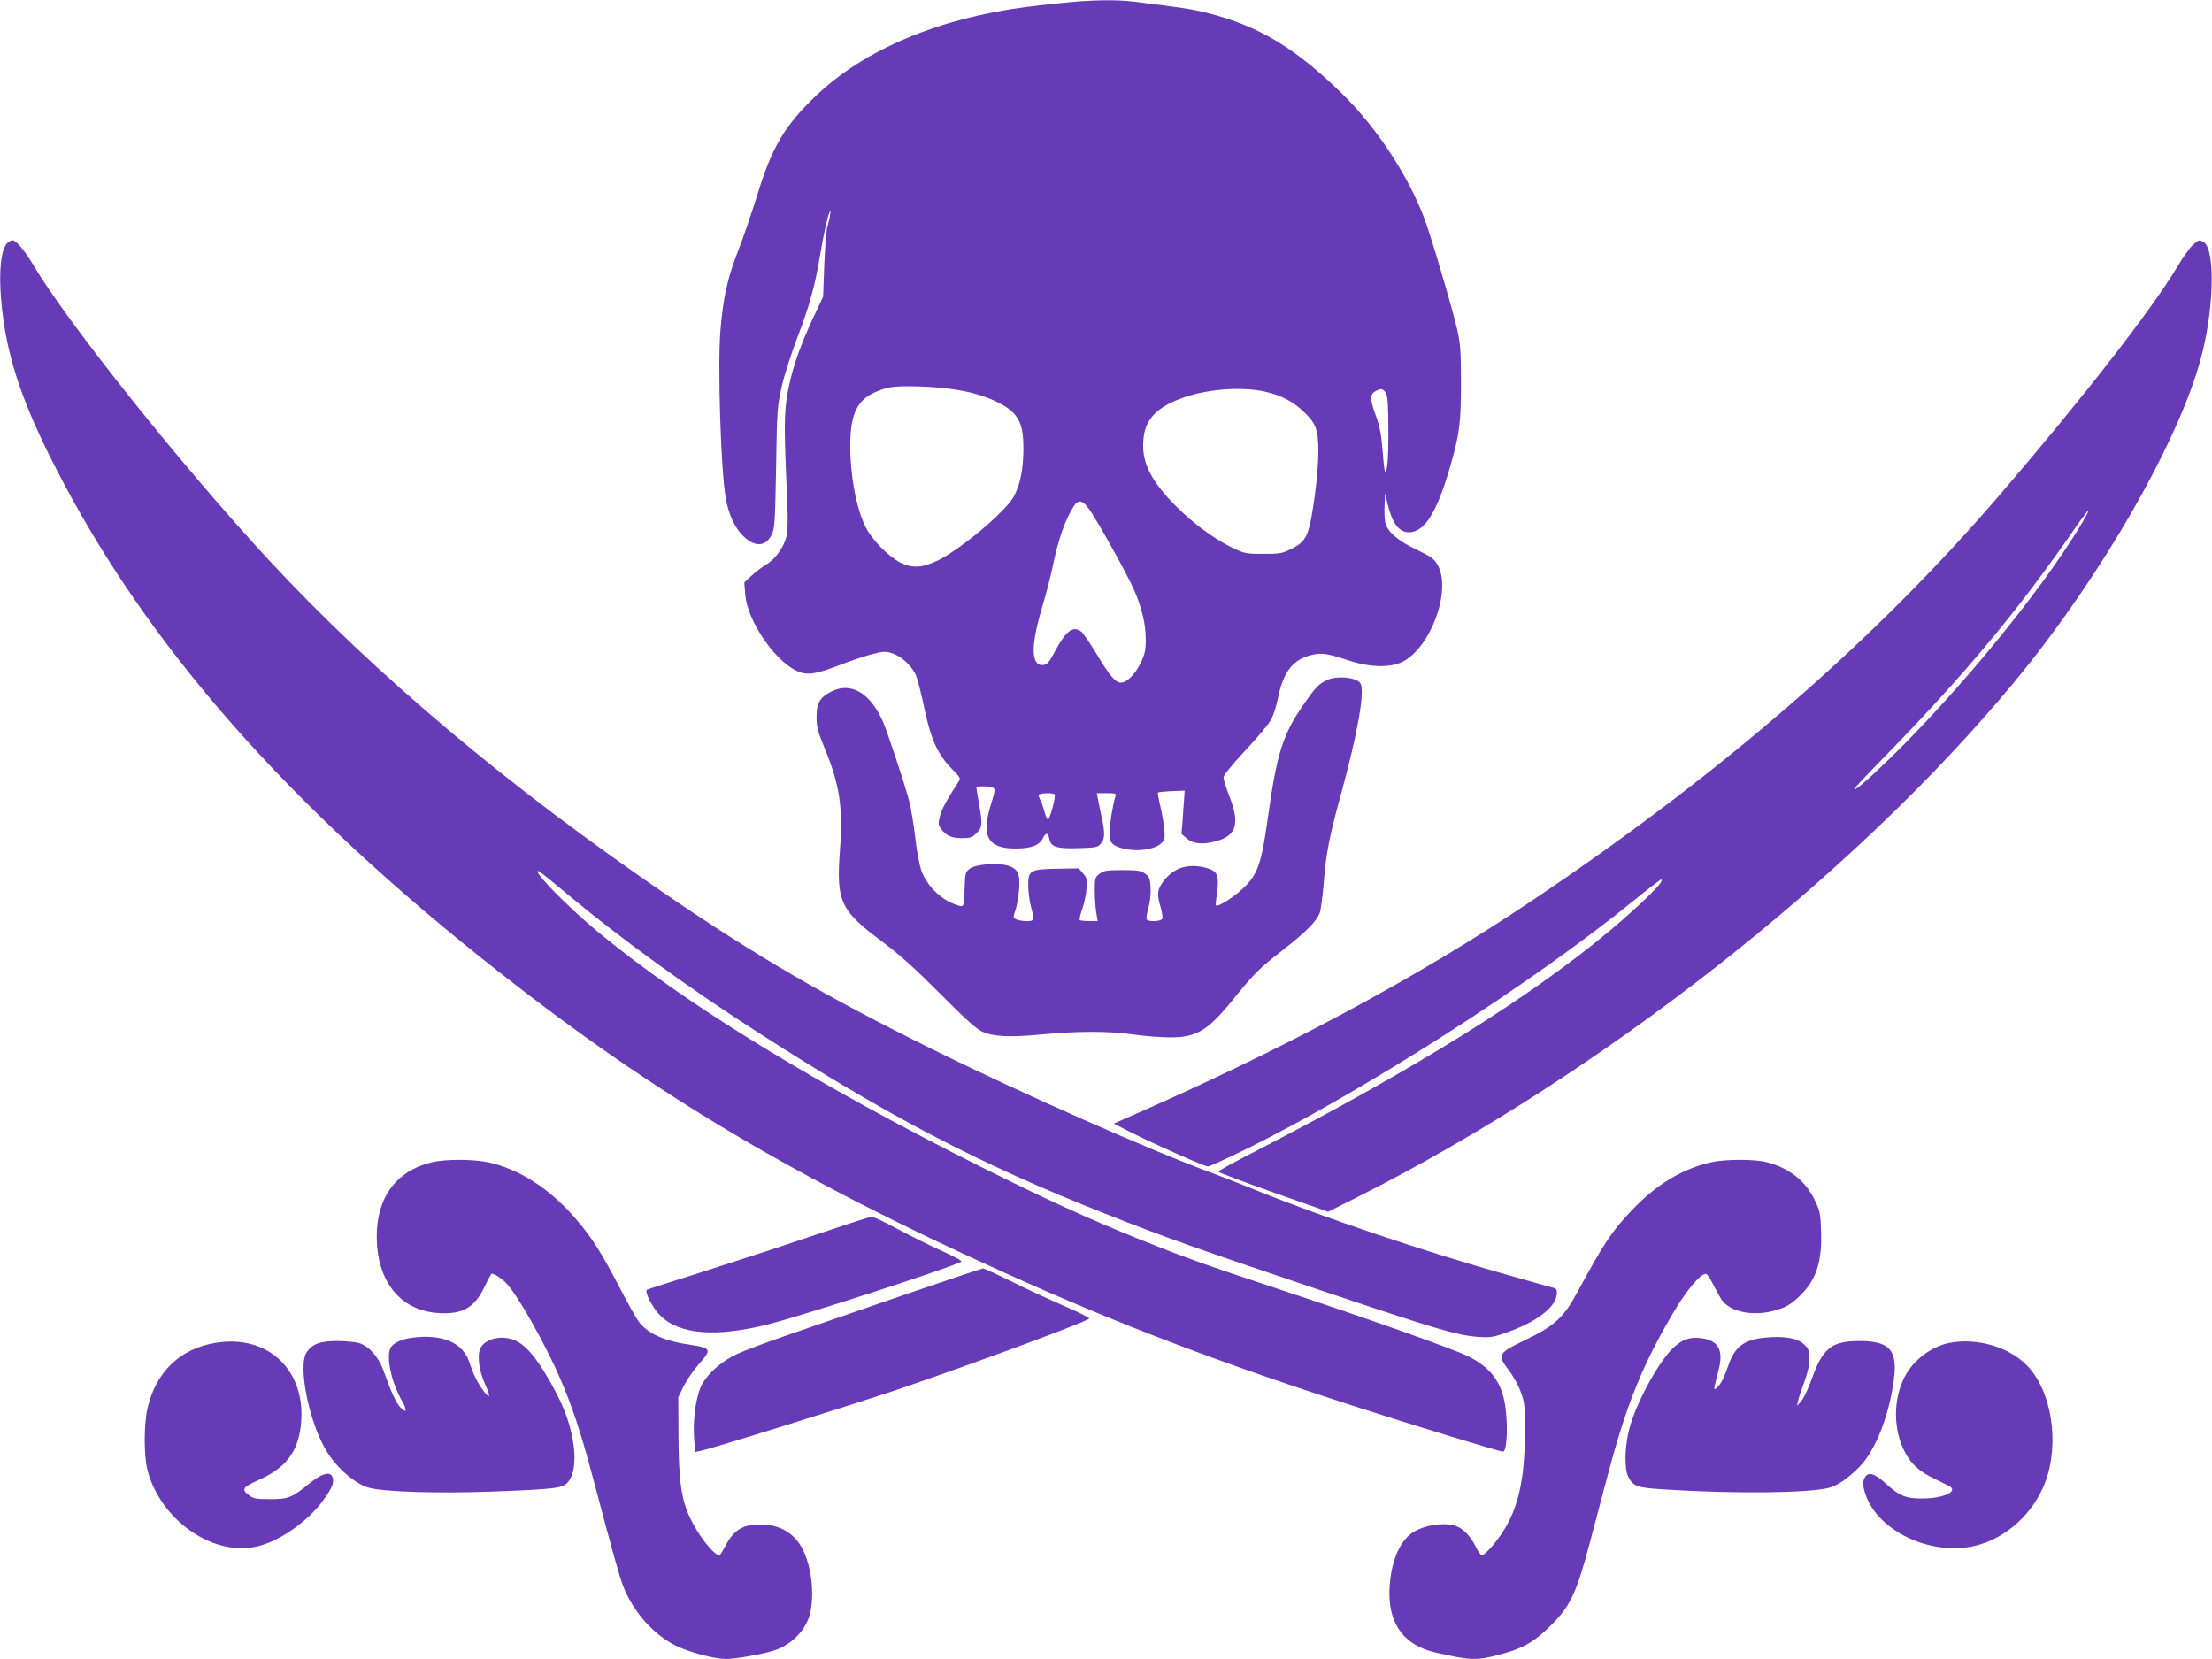 <?xml version="1.0" standalone="no"?>
<!DOCTYPE svg PUBLIC "-//W3C//DTD SVG 20010904//EN"
 "http://www.w3.org/TR/2001/REC-SVG-20010904/DTD/svg10.dtd">
<svg version="1.0" xmlns="http://www.w3.org/2000/svg"
 width="1280pt" height="960pt" viewBox="0 0 1280 960"
 preserveAspectRatio="xMidYMid meet">
<g transform="translate(0,960) scale(0.1,-0.1)"
fill="#673ab7" stroke="none">
<path d="M6155 9584 c-71 -7 -168 -18 -215 -24 -509 -66 -937 -247 -1215 -511
-185 -176 -259 -301 -345 -584 -29 -93 -76 -231 -105 -307 -65 -165 -90 -277
-106 -468 -17 -207 2 -813 31 -975 15 -86 50 -164 94 -210 69 -72 135 -72 171
0 18 37 20 67 26 390 5 336 7 355 33 470 15 66 57 197 93 290 66 172 99 291
128 465 21 125 42 221 55 251 8 19 8 16 3 -16 -3 -22 -10 -51 -15 -65 -6 -14
-13 -111 -18 -216 l-7 -191 -63 -134 c-80 -173 -124 -307 -146 -444 -17 -112
-17 -187 2 -625 4 -93 2 -159 -5 -185 -17 -65 -64 -129 -116 -161 -27 -16 -66
-46 -88 -67 l-40 -37 5 -68 c11 -149 165 -380 296 -443 59 -29 110 -22 247 31
61 24 144 52 186 63 66 18 82 19 118 8 53 -16 113 -69 139 -124 11 -23 33
-109 50 -192 38 -181 78 -271 159 -353 53 -55 54 -55 36 -81 -65 -100 -93
-152 -104 -194 -11 -44 -10 -51 8 -75 28 -38 60 -52 121 -52 46 0 58 4 83 29
34 34 35 51 14 171 -8 47 -15 88 -15 93 0 10 82 9 98 -2 11 -7 9 -24 -12 -90
-60 -189 -22 -261 139 -261 91 0 138 17 160 60 18 35 30 33 38 -8 9 -44 46
-54 172 -50 98 3 108 5 126 27 23 28 24 63 3 156 -8 39 -18 85 -21 103 l-6 32
58 0 c50 0 56 -2 50 -17 -13 -35 -35 -166 -35 -212 0 -56 15 -74 75 -90 82
-22 188 -8 227 31 18 18 20 29 15 82 -3 33 -14 94 -23 133 -10 40 -16 74 -13
77 2 2 38 6 79 8 l75 3 -2 -35 c-1 -19 -5 -76 -9 -125 l-7 -91 32 -27 c38 -32
97 -36 177 -12 109 32 128 103 70 252 -20 51 -36 102 -36 114 0 13 46 70 123
153 68 72 135 152 149 176 15 25 34 83 43 130 31 153 87 224 195 250 59 14 91
9 215 -32 120 -40 236 -43 308 -9 165 80 288 414 207 560 -22 39 -37 49 -126
92 -111 53 -169 105 -179 161 -3 18 -5 62 -3 98 l3 65 14 -60 c27 -113 66
-165 124 -165 91 0 164 117 241 389 52 180 61 252 60 481 0 172 -3 220 -21
300 -22 97 -106 389 -169 583 -85 266 -285 579 -506 793 -268 260 -476 384
-771 459 -88 22 -144 31 -422 65 -102 13 -246 11 -410 -6z m-650 -2235 c101
-14 181 -36 250 -68 135 -63 168 -119 167 -280 0 -118 -20 -212 -57 -277 -51
-88 -302 -299 -434 -365 -92 -46 -151 -49 -222 -14 -70 36 -166 135 -201 207
-53 108 -88 295 -88 466 0 173 34 255 126 304 28 15 75 32 105 37 59 11 244 6
354 -10z m1810 -14 c97 -21 171 -59 236 -124 46 -46 58 -66 69 -110 17 -70 9
-237 -20 -426 -27 -177 -43 -209 -125 -250 -55 -28 -68 -30 -165 -30 -100 0
-108 2 -180 36 -111 54 -239 150 -343 258 -143 149 -189 259 -167 396 16 96
82 161 216 210 142 53 341 69 479 40z m699 -1 c12 -12 17 -42 19 -132 4 -220
-3 -345 -19 -329 -3 3 -9 58 -14 123 -7 92 -16 138 -40 203 -34 92 -33 122 2
139 31 15 34 14 52 -4z m-1711 -681 c48 -67 222 -380 262 -472 44 -104 65
-194 65 -282 0 -61 -5 -85 -29 -134 -31 -66 -80 -115 -115 -115 -31 0 -64 38
-140 165 -37 61 -76 118 -87 128 -47 39 -89 10 -152 -108 -35 -66 -47 -81 -69
-83 -72 -8 -75 106 -9 330 23 75 50 180 61 233 34 164 70 269 121 352 28 45
51 42 92 -14z m-200 -1650 c8 -13 -29 -148 -39 -145 -5 1 -14 21 -20 45 -6 23
-16 52 -22 64 -7 12 -12 26 -12 32 0 12 86 15 93 4z"/>
<path d="M47 8198 c-47 -35 -59 -204 -31 -421 34 -272 122 -525 305 -882 527
-1030 1349 -1964 2576 -2927 895 -703 1718 -1192 2923 -1736 662 -299 1243
-520 2044 -778 303 -98 814 -254 833 -254 26 0 31 184 8 294 -26 124 -91 201
-219 262 -93 44 -569 213 -1071 379 -476 158 -555 187 -830 297 -292 118 -528
226 -895 409 -962 481 -1720 945 -2227 1364 -183 151 -398 373 -344 353 6 -1
85 -66 177 -143 297 -247 684 -528 1079 -782 760 -490 1291 -768 2020 -1056
346 -137 533 -203 1245 -443 667 -224 788 -260 910 -270 65 -5 86 -3 153 20
149 50 258 120 293 187 17 34 18 68 2 74 -7 2 -125 35 -263 74 -477 134 -1067
332 -1455 489 -102 41 -219 87 -260 102 -344 125 -1123 469 -1628 720 -613
303 -1017 538 -1536 893 -911 622 -1686 1274 -2301 1937 -495 534 -1164 1372
-1360 1703 -51 86 -102 147 -124 147 -4 0 -15 -6 -24 -12z"/>
<path d="M12691 8184 c-17 -14 -58 -72 -92 -128 -145 -244 -545 -758 -1024
-1316 -729 -849 -1612 -1615 -2712 -2353 -672 -451 -1452 -868 -2373 -1269
l-45 -20 100 -51 c137 -69 426 -197 445 -197 9 0 111 47 226 103 688 341 1655
961 2242 1439 80 65 149 118 154 118 31 0 -109 -138 -302 -300 -462 -385
-1123 -796 -2032 -1265 -126 -64 -228 -120 -228 -125 0 -4 143 -58 318 -120
l317 -112 170 85 c1400 705 2865 1853 3794 2972 518 624 986 1446 1099 1930
67 283 67 590 2 625 -25 13 -24 14 -59 -16z m-664 -1645 c-230 -375 -684 -929
-1078 -1315 -143 -139 -219 -205 -219 -189 0 4 83 92 184 195 462 474 769 843
1100 1323 37 54 70 96 72 94 3 -2 -24 -51 -59 -108z"/>
<path d="M7675 5663 c-47 -24 -63 -41 -132 -140 -118 -170 -154 -282 -203
-632 -41 -297 -61 -354 -157 -441 -53 -48 -137 -100 -147 -89 -2 2 1 38 7 80
13 96 1 120 -67 138 -103 26 -184 0 -243 -78 -37 -48 -40 -74 -17 -150 8 -29
13 -59 10 -67 -6 -16 -81 -20 -91 -4 -3 5 1 34 10 64 9 32 15 81 13 117 -3 55
-6 64 -31 83 -25 18 -42 21 -132 21 -90 0 -107 -3 -132 -21 -26 -20 -28 -26
-28 -95 0 -41 4 -98 8 -126 l9 -53 -49 0 c-27 0 -52 3 -55 6 -3 3 3 31 14 62
11 31 23 84 25 118 5 54 3 63 -20 90 l-25 29 -122 -2 c-159 -3 -170 -9 -170
-96 0 -35 7 -89 15 -120 22 -85 21 -87 -26 -87 -22 0 -49 5 -59 10 -18 10 -18
13 -4 53 8 23 18 77 21 119 7 92 -6 121 -66 139 -60 18 -184 8 -218 -17 -27
-20 -28 -26 -31 -110 -3 -118 -2 -116 -51 -99 -89 31 -166 108 -200 198 -10
30 -27 116 -35 192 -9 76 -25 173 -36 214 -20 80 -128 405 -151 456 -74 166
-185 231 -299 173 -66 -34 -85 -66 -85 -146 0 -57 7 -85 47 -182 88 -215 107
-342 88 -595 -21 -294 2 -343 249 -527 100 -75 188 -154 331 -298 135 -136
209 -204 240 -218 66 -31 162 -36 348 -18 207 20 389 20 528 0 60 -9 154 -16
209 -17 159 -1 221 36 372 221 124 153 144 173 283 282 136 106 194 164 216
215 7 19 18 98 24 177 13 167 32 267 100 513 97 355 140 599 112 641 -24 36
-142 46 -197 17z"/>
<path d="M2497 2874 c-203 -49 -317 -202 -317 -428 0 -261 136 -430 357 -444
140 -9 210 31 268 154 19 41 38 74 41 74 14 0 62 -31 85 -57 67 -71 221 -345
309 -546 68 -158 120 -312 184 -552 134 -504 159 -593 181 -650 56 -149 178
-287 310 -350 77 -38 222 -75 288 -75 51 0 192 25 263 45 112 32 201 122 223
225 24 112 6 265 -43 363 -51 102 -147 153 -272 145 -82 -5 -131 -38 -174
-119 -17 -32 -33 -59 -36 -59 -33 0 -121 112 -170 215 -52 108 -67 220 -68
480 l-1 220 32 65 c18 36 58 94 89 129 73 81 69 91 -44 108 -157 22 -251 64
-306 135 -14 19 -66 111 -114 204 -103 197 -156 281 -246 386 -152 179 -331
294 -515 333 -89 18 -246 18 -324 -1z"/>
<path d="M9905 2875 c-169 -37 -319 -128 -462 -278 -119 -126 -161 -189 -314
-472 -80 -149 -134 -198 -303 -279 -162 -79 -164 -84 -91 -181 25 -33 55 -89
67 -125 21 -58 23 -83 22 -235 -1 -317 -54 -495 -192 -655 -24 -28 -49 -50
-56 -50 -7 0 -23 22 -36 49 -26 56 -72 105 -113 120 -72 27 -206 3 -267 -48
-74 -60 -119 -191 -120 -342 0 -185 91 -302 268 -342 204 -46 234 -47 368 -12
135 35 204 74 299 170 112 111 147 186 224 475 33 124 80 304 106 400 109 410
201 636 383 943 74 125 158 223 185 215 7 -2 26 -31 42 -64 17 -33 38 -71 47
-85 51 -73 189 -99 316 -60 55 16 83 32 127 73 101 92 139 199 133 377 -3 105
-6 122 -35 183 -54 114 -147 188 -280 223 -70 18 -235 18 -318 0z"/>
<path d="M4690 2445 c-184 -63 -472 -156 -638 -209 -167 -52 -306 -97 -309
-100 -14 -13 34 -105 76 -147 111 -111 320 -129 624 -53 207 52 1093 340 1120
364 4 4 -45 31 -110 60 -65 29 -179 86 -255 126 -75 41 -144 74 -155 73 -10 0
-169 -52 -353 -114z"/>
<path d="M5240 2110 c-239 -83 -541 -186 -670 -231 -129 -44 -267 -96 -307
-115 -101 -48 -186 -129 -213 -202 -27 -72 -41 -195 -33 -289 l6 -75 33 7 c59
11 860 261 1134 353 429 146 1087 389 1113 412 4 4 -63 38 -150 75 -87 38
-224 101 -305 142 -81 40 -153 73 -160 73 -7 -1 -209 -68 -448 -150z"/>
<path d="M2385 1859 c-59 -7 -110 -31 -125 -58 -27 -52 5 -202 67 -309 31 -54
25 -74 -10 -36 -26 28 -53 87 -98 213 -28 79 -86 144 -144 160 -22 6 -78 11
-125 11 -96 0 -140 -16 -174 -63 -56 -76 14 -418 118 -581 62 -98 163 -183
241 -205 88 -24 399 -34 717 -22 364 14 404 19 434 54 34 40 46 116 34 209
-20 143 -69 266 -175 437 -61 98 -113 153 -167 176 -72 29 -160 12 -194 -39
-25 -39 -15 -133 24 -218 33 -73 28 -88 -11 -35 -32 41 -60 99 -81 164 -37
114 -156 165 -331 142z"/>
<path d="M10208 1859 c-118 -13 -170 -53 -207 -161 -24 -70 -45 -111 -67 -129
-20 -16 -20 -17 11 104 30 115 -2 172 -104 184 -67 8 -112 -10 -167 -65 -85
-87 -207 -314 -245 -457 -28 -104 -31 -237 -6 -282 29 -55 50 -62 213 -72 408
-26 831 -21 949 10 50 14 109 54 175 121 92 94 171 293 199 504 23 171 -24
224 -199 224 -160 0 -212 -41 -274 -214 -21 -59 -50 -120 -63 -134 l-24 -27 5
25 c2 14 18 62 35 108 21 56 31 102 31 139 0 49 -4 58 -31 84 -40 37 -118 50
-231 38z"/>
<path d="M1245 1829 c-203 -34 -342 -167 -391 -376 -22 -94 -22 -279 0 -363
76 -282 365 -489 618 -442 134 25 309 145 401 274 50 70 61 99 52 128 -12 38
-61 26 -134 -34 -103 -83 -122 -91 -228 -91 -78 0 -96 3 -120 21 -48 36 -41
47 52 89 155 69 226 158 245 308 40 319 -183 539 -495 486z"/>
<path d="M11280 1829 c-104 -20 -210 -101 -259 -197 -67 -131 -66 -306 2 -435
37 -71 86 -114 175 -156 37 -18 73 -36 81 -40 57 -30 -33 -72 -153 -72 -99 -1
-135 14 -219 91 -64 58 -100 66 -119 24 -9 -19 -9 -36 1 -72 59 -223 375 -379
640 -317 179 43 337 186 406 368 85 226 37 530 -106 676 -106 108 -290 161
-449 130z"/>
</g>
</svg>
